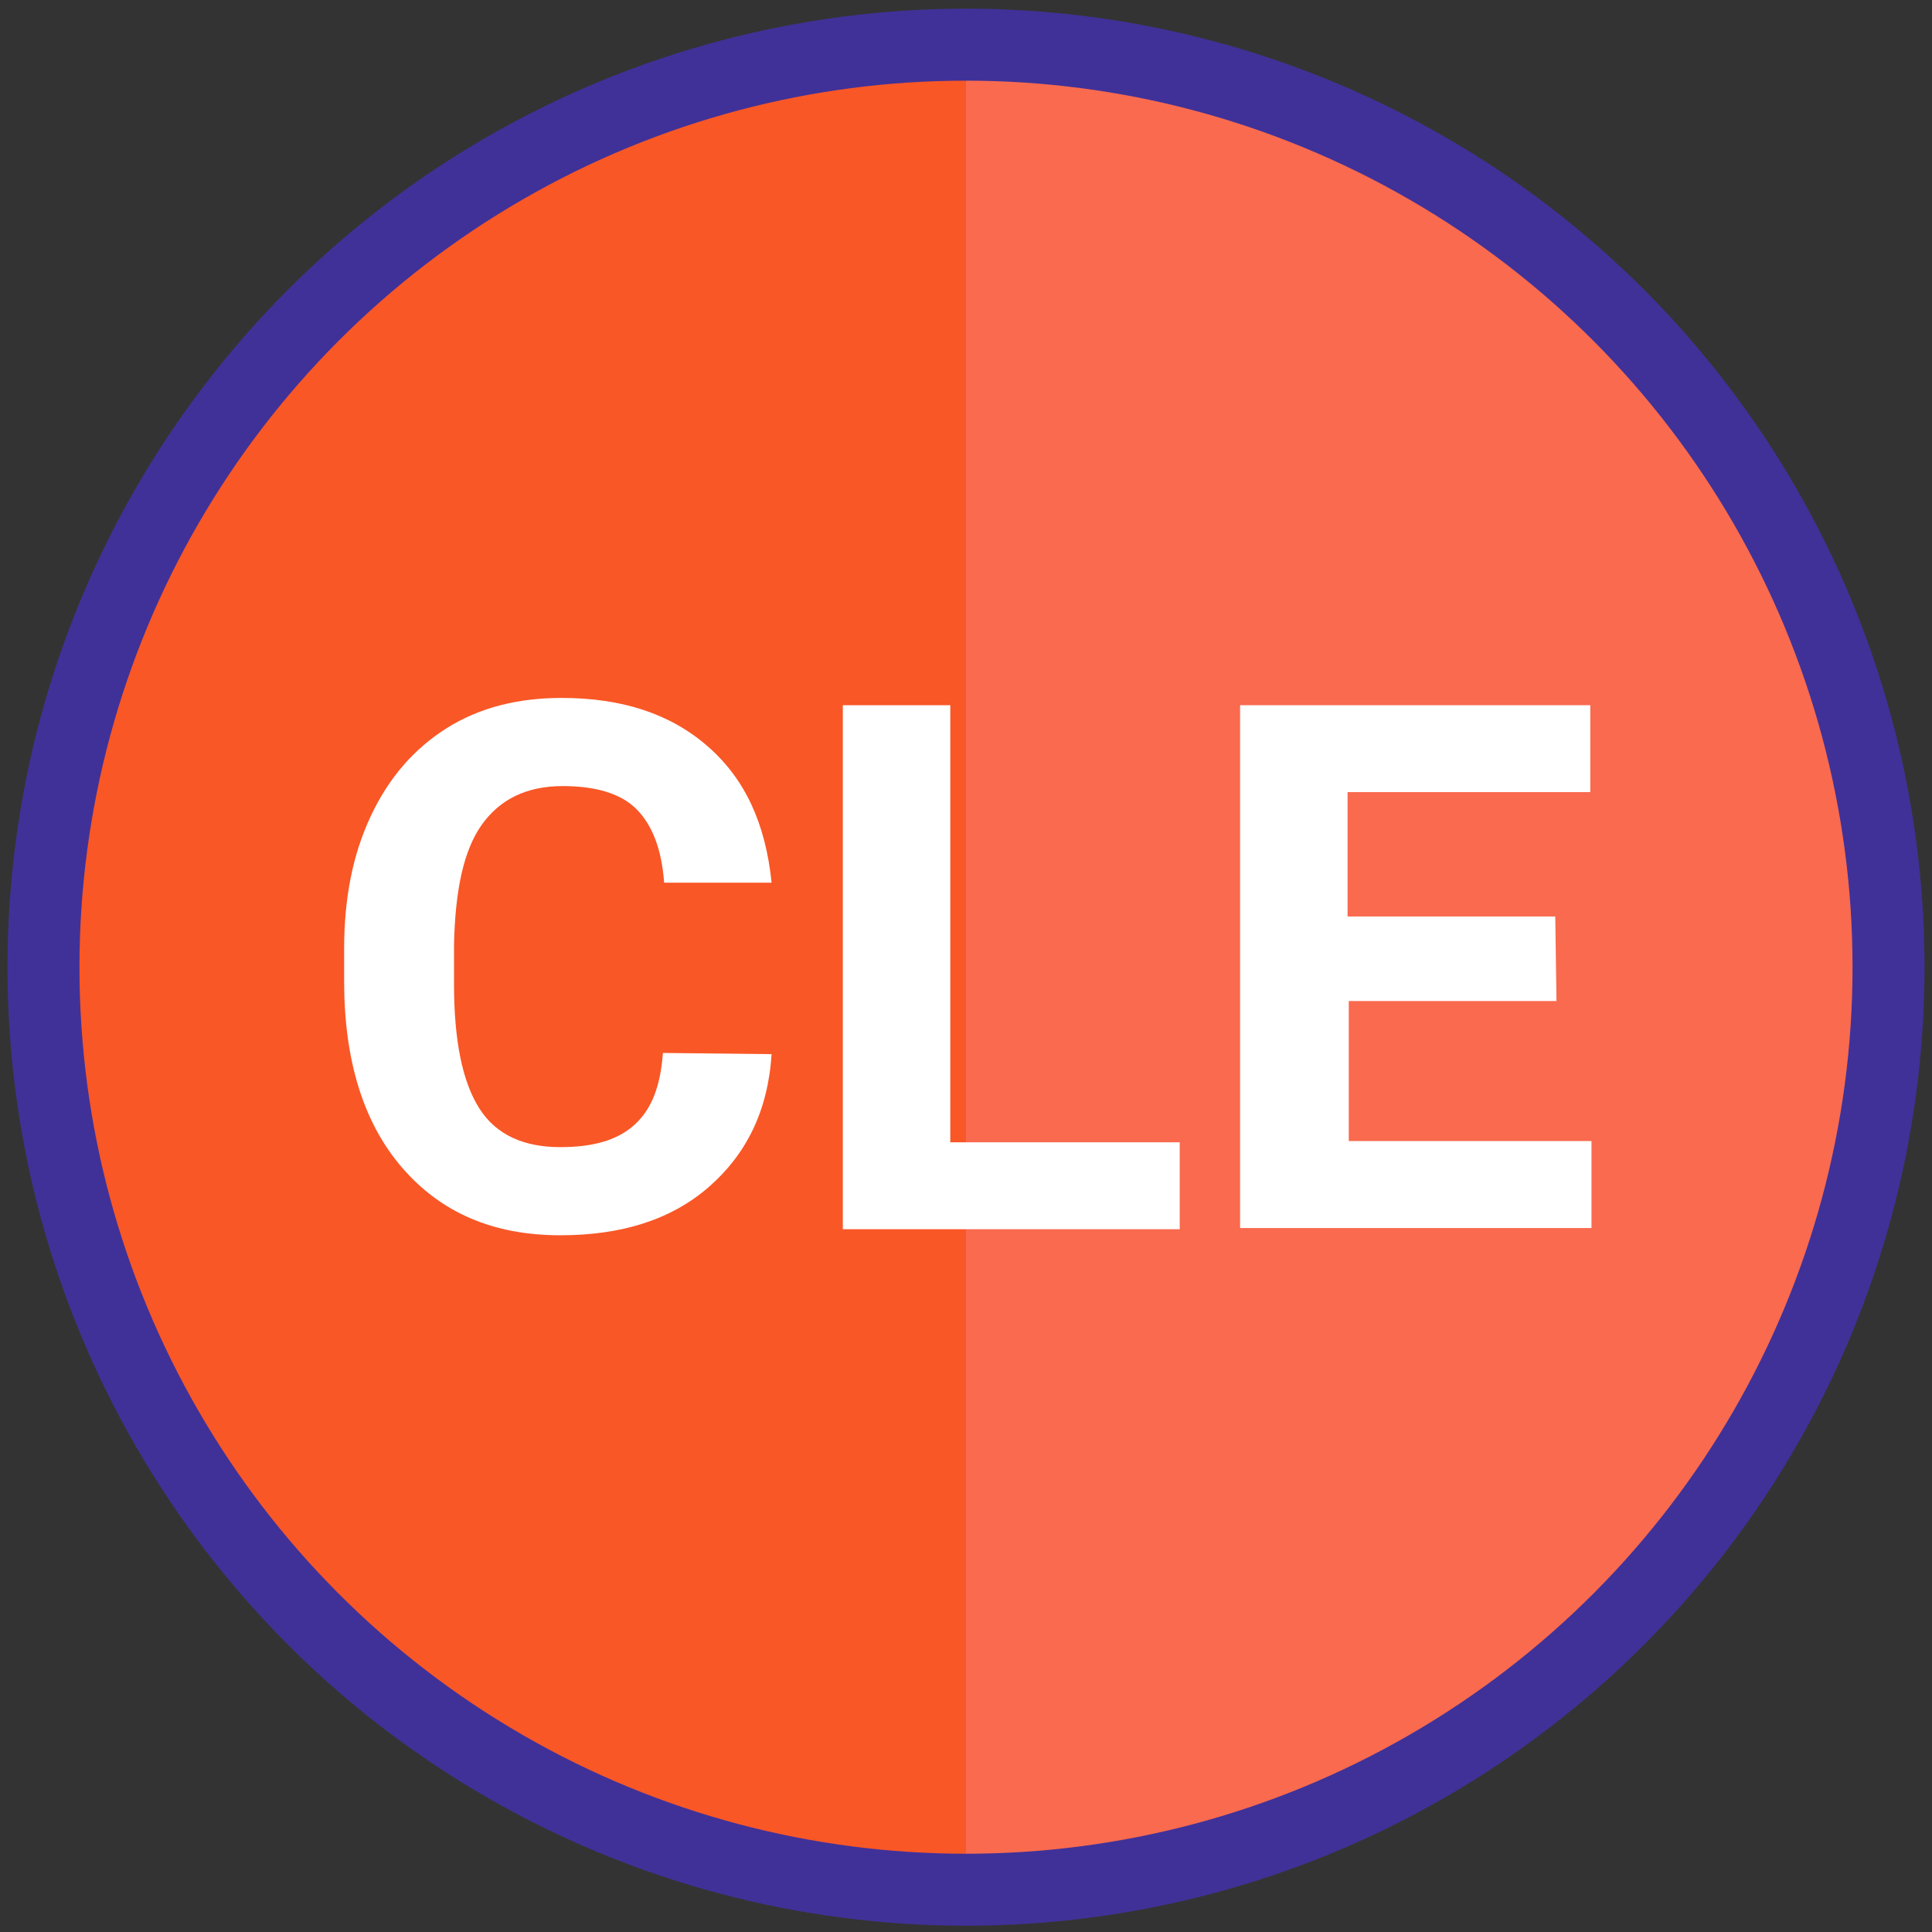 <?xml version="1.0" encoding="utf-8"?>
<!-- Generator: Adobe Illustrator 22.1.0, SVG Export Plug-In . SVG Version: 6.00 Build 0)  -->
<svg version="1.1" id="Layer_1" xmlns="http://www.w3.org/2000/svg" xmlns:xlink="http://www.w3.org/1999/xlink" x="0px" y="0px"
	 viewBox="0 0 160 160" style="enable-background:new 0 0 160 160;" xml:space="preserve">
<rect x="0" y="0" width="160" height="160" fill="#333333" stroke="none"/>
<style type="text/css">
	.st0{fill:#F95726;}
	.st1{opacity:0.79;fill:#F9705A;enable-background:new    ;}
	.st2{display:none;fill:none;stroke:#FFFFFF;stroke-width:4.037;stroke-miterlimit:10;}
	.st3{fill:none;stroke:#403198;stroke-width:5.961;stroke-miterlimit:10;}
	.st4{enable-background:new    ;}
	.st5{fill:#FFFFFF;}
</style>
<circle class="st0" cx="80" cy="80.1" r="75"/>
<path class="st1" d="M80,5.1c41.4,0,75,33.6,75,75s-33.6,75-75,75C80,155.1,80,5.1,80,5.1z"/>
<circle class="st2" cx="80" cy="80.1" r="72.6"/>
<circle class="st3" cx="80" cy="80.1" r="76.4"/>
<g class="st4">
	<path class="st5" d="M63.9,87.3c-0.3,4.7-2.1,8.3-5.2,11c-3.1,2.7-7.2,4-12.3,4c-5.6,0-9.9-1.9-13.1-5.6c-3.2-3.7-4.8-8.9-4.8-15.4
		v-2.7c0-4.2,0.7-7.8,2.2-11s3.6-5.6,6.3-7.3s5.9-2.5,9.5-2.5c5,0,9,1.3,12.1,4c3.1,2.7,4.8,6.4,5.3,11.3H55c-0.2-2.8-1-4.8-2.3-6.1
		c-1.3-1.3-3.4-1.9-6.1-1.9c-3,0-5.2,1.1-6.7,3.2s-2.2,5.4-2.3,9.9v3.3c0,4.7,0.7,8.1,2.1,10.3c1.4,2.2,3.7,3.2,6.7,3.2
		c2.8,0,4.8-0.6,6.2-1.9s2.1-3.2,2.3-5.9L63.9,87.3L63.9,87.3z"/>
	<path class="st5" d="M78.7,94.6h19v7.2H69.8V58.4h8.9C78.7,58.4,78.7,94.6,78.7,94.6z"/>
	<path class="st5" d="M128.9,82.9h-17.2v11.6h20.1v7.2h-29.1V58.4h29v7.2h-20.1v10.3h17.2L128.9,82.9L128.9,82.9z"/>
</g>
</svg>

